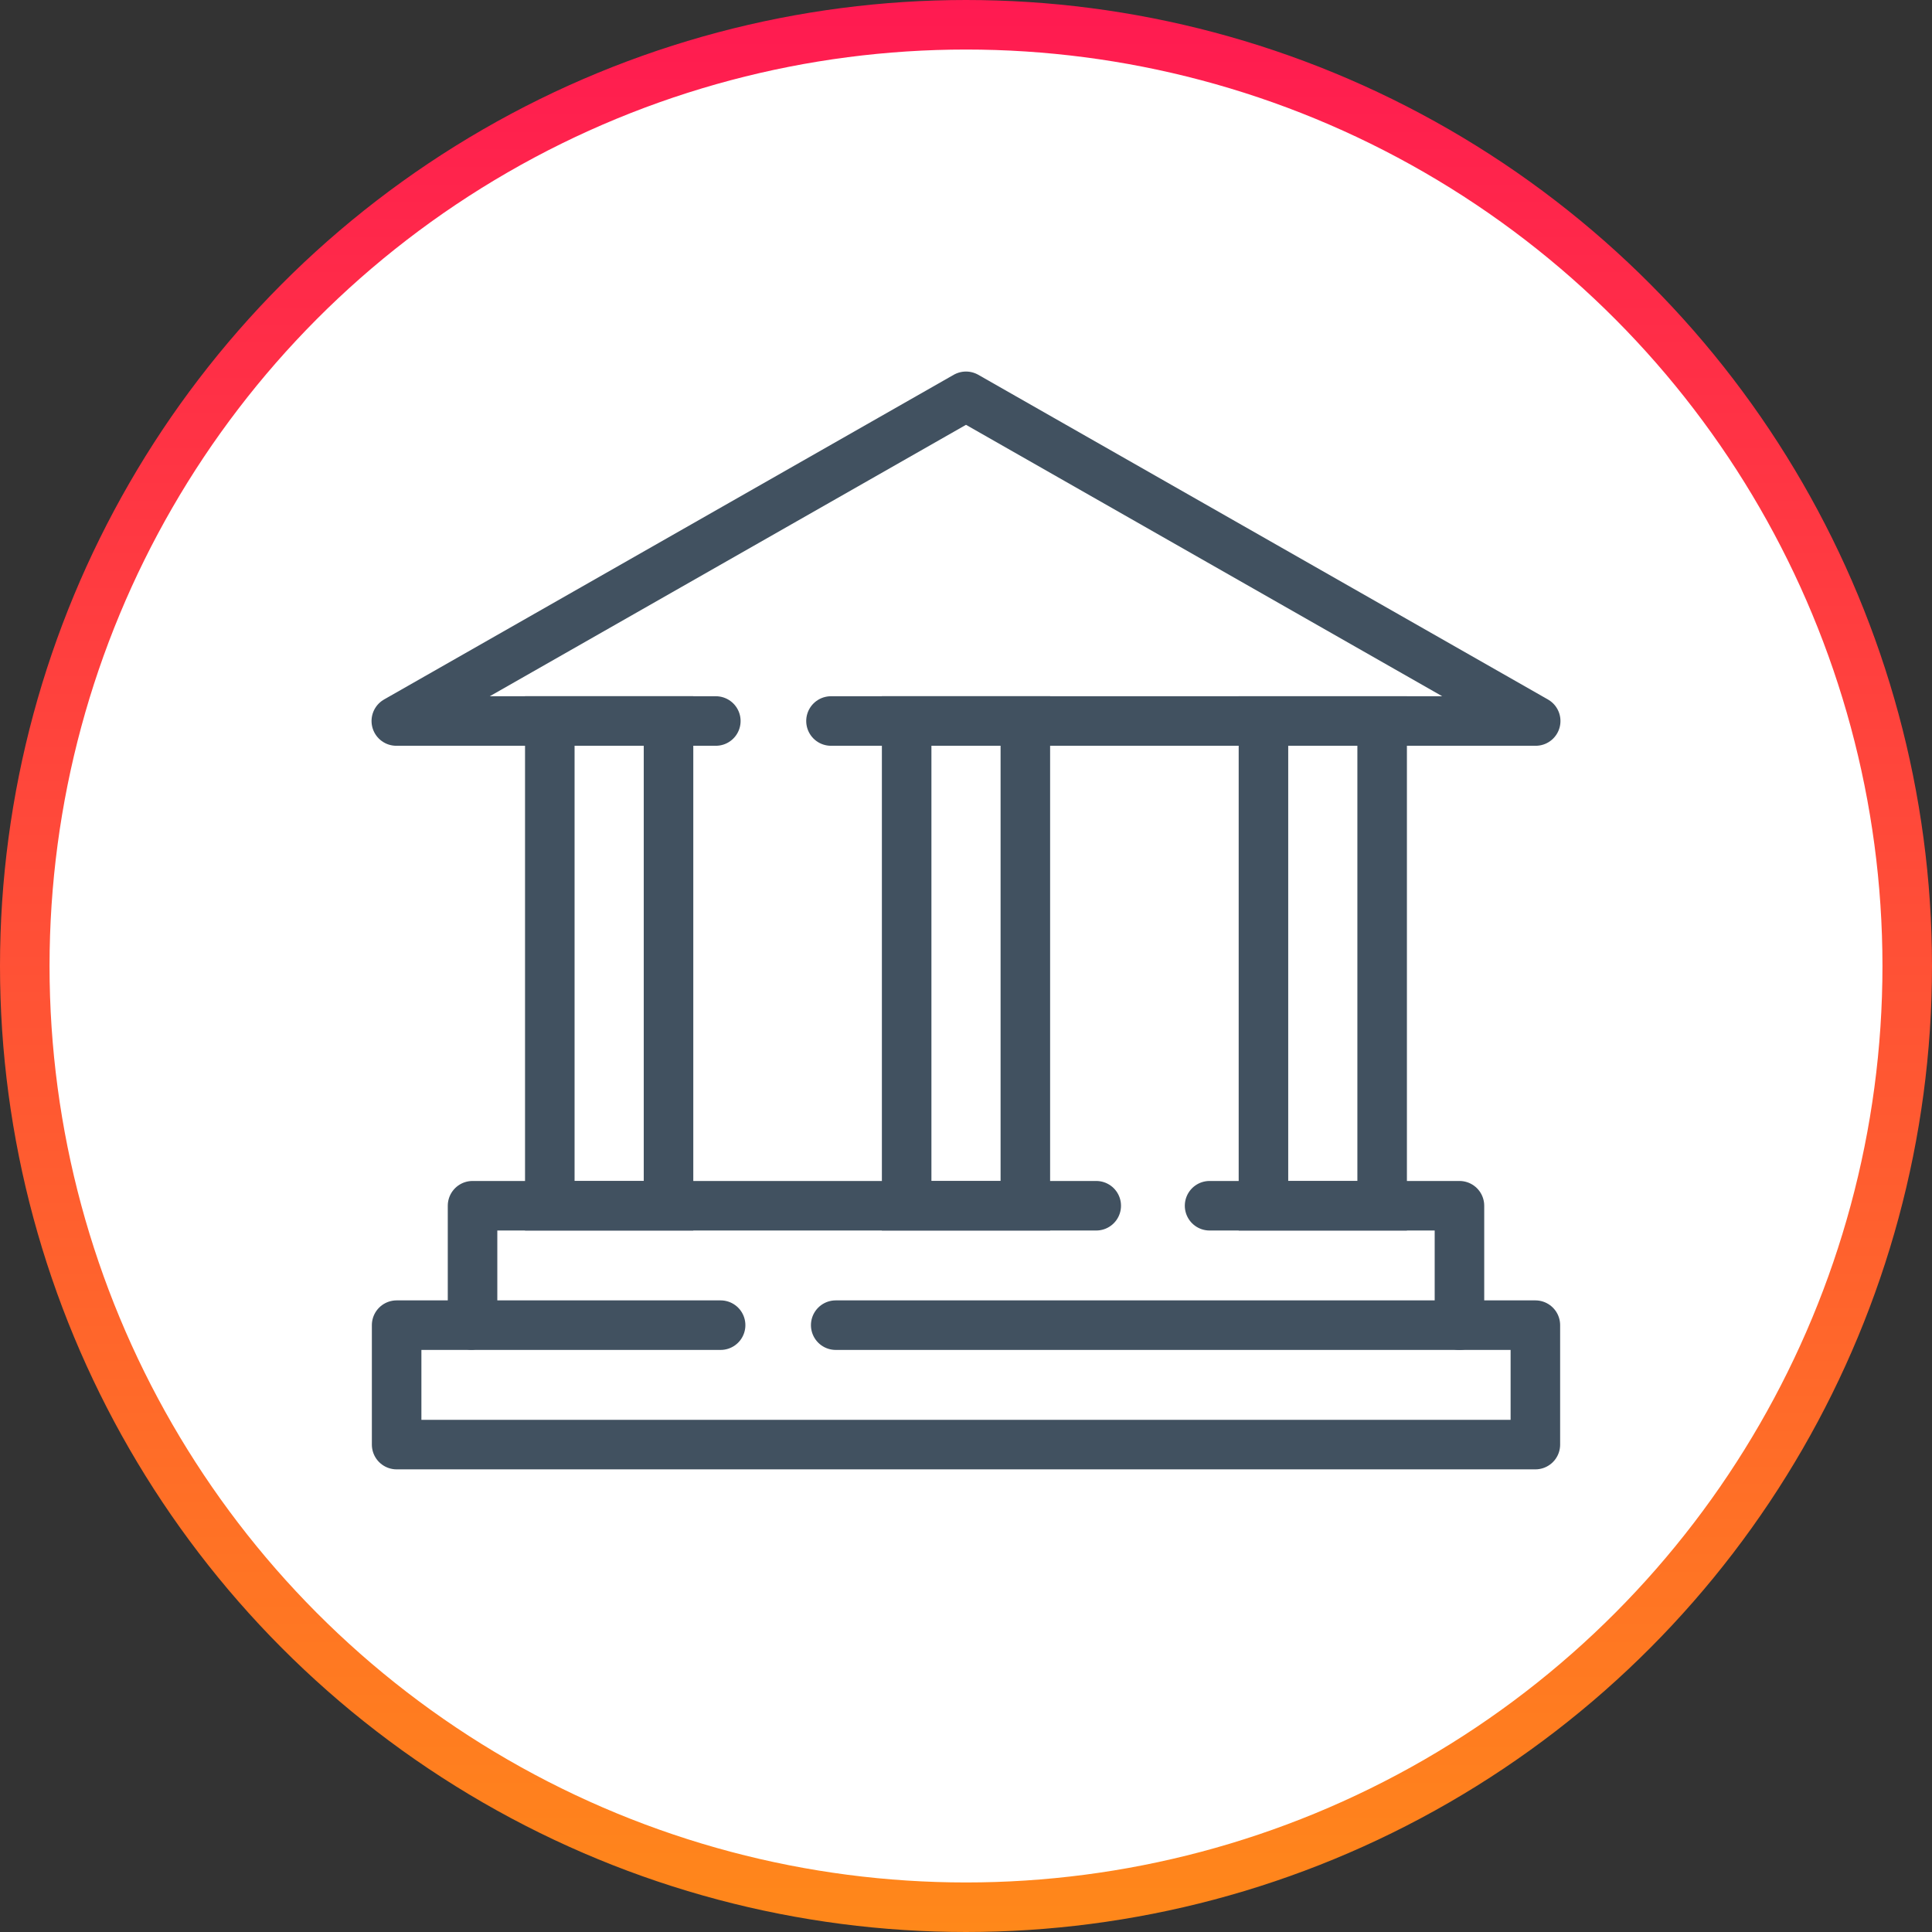 <svg width="78" height="78" viewBox="0 0 78 78" fill="none" xmlns="http://www.w3.org/2000/svg">
<rect x="0" y="0" width="78" height="78" fill="#333333" stroke="none"/>
<circle cx="39" cy="39" r="38" fill="white" stroke="url(#paint0_linear_1727_6873)" stroke-width="2"/>
<path d="M18.981 53.5H16.013V58.322H61.987V53.5H58.922" stroke="#415160" stroke-width="2" stroke-linecap="round" stroke-linejoin="round"/>
<path d="M44.258 48.679H19.078V53.5H29.093" stroke="#415160" stroke-width="2" stroke-linecap="round" stroke-linejoin="round"/>
<path d="M33.74 53.5H58.922V48.679H48.834" stroke="#415160" stroke-width="2" stroke-linecap="round" stroke-linejoin="round"/>
<path d="M28.9 29.109H16L39 16L62 29.109H33.549" stroke="#415160" stroke-width="2" stroke-linecap="round" stroke-linejoin="round"/>
<path d="M26.99 29.108H22.197V48.679H26.99V29.108Z" stroke="#415160" stroke-width="2" stroke-miterlimit="10" stroke-linecap="round"/>
<path d="M51.009 48.679H55.801V29.109H51.009V48.679Z" stroke="#415160" stroke-width="2" stroke-miterlimit="10" stroke-linecap="round"/>
<path d="M41.396 29.108H36.604V48.679H41.396V29.108Z" stroke="#415160" stroke-width="2" stroke-miterlimit="10" stroke-linecap="round"/>
<defs>
<linearGradient id="paint0_linear_1727_6873" x1="39" y1="0" x2="39" y2="78" gradientUnits="userSpaceOnUse">
<stop stop-color="#FF1A51"/>
<stop offset="1" stop-color="#FF881A"/>
</linearGradient>
</defs>
</svg>
